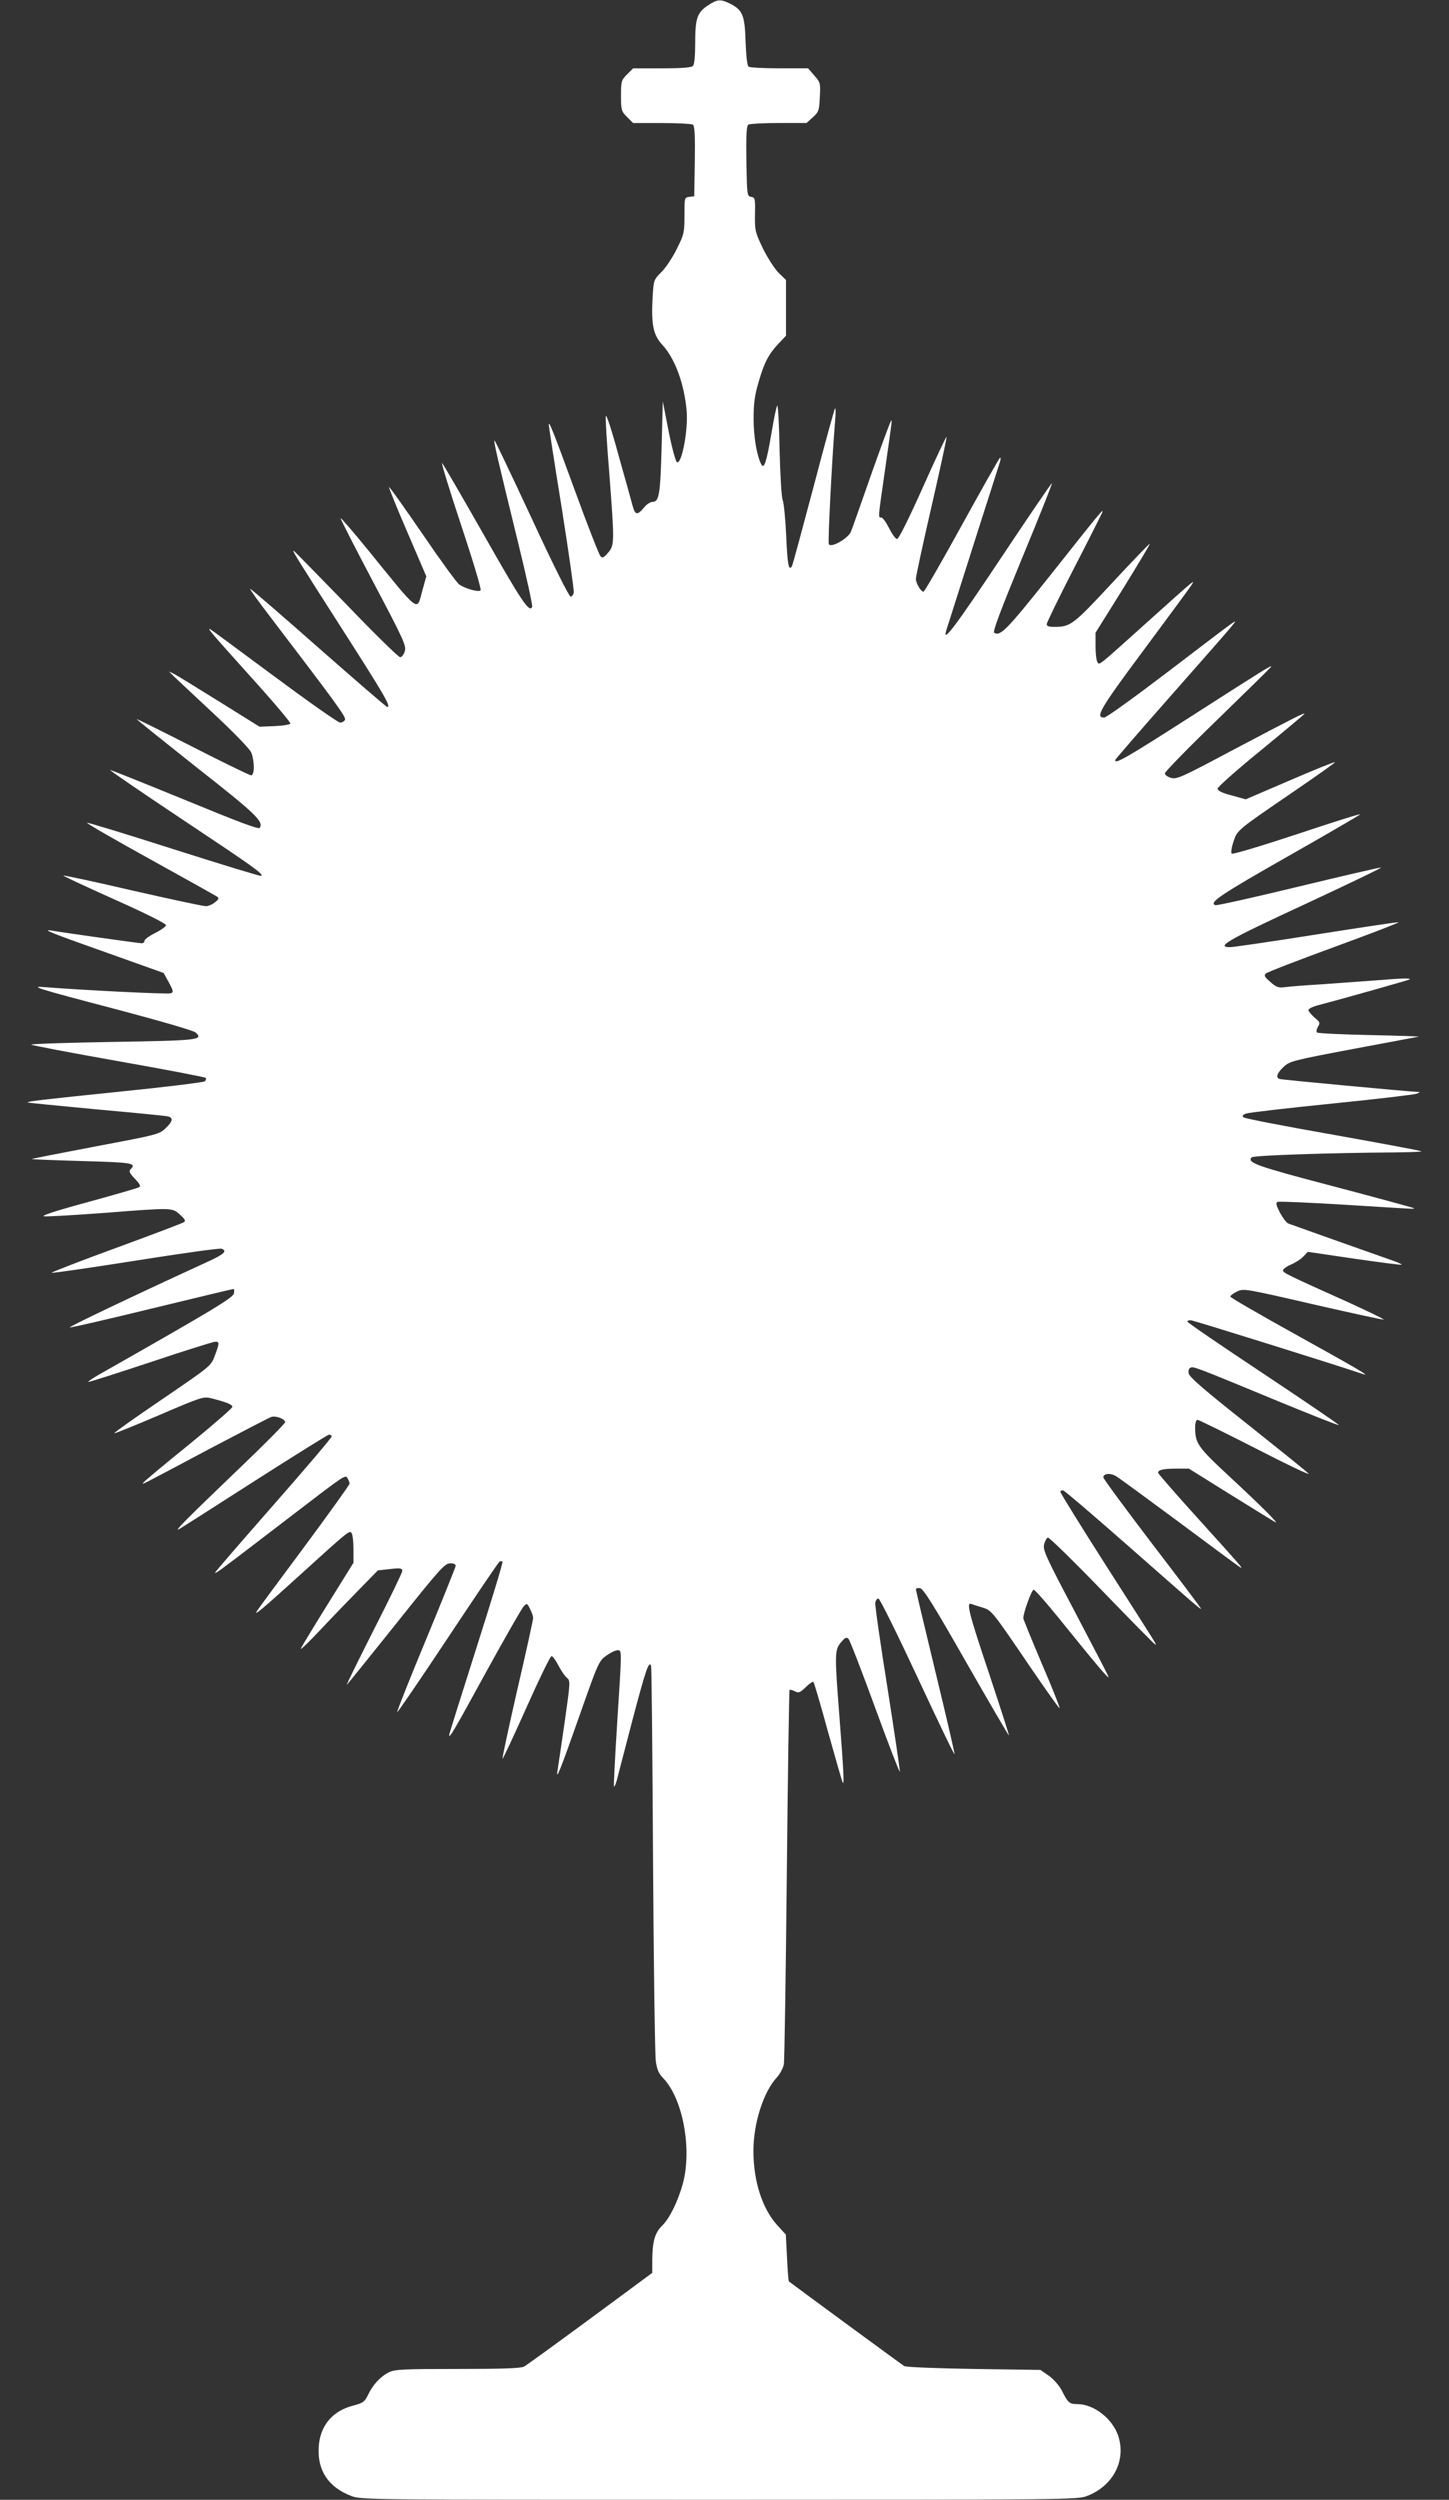 <?xml version="1.0" standalone="no"?>
<!DOCTYPE svg PUBLIC "-//W3C//DTD SVG 20010904//EN"
 "http://www.w3.org/TR/2001/REC-SVG-20010904/DTD/svg10.dtd">
<svg version="1.0" xmlns="http://www.w3.org/2000/svg"
 width="742pt" height="1280pt" viewBox="0 0 742 1280"
 preserveAspectRatio="xMidYMid meet">
<rect x="0" y="0" width="742" height="1280" fill="#333333" stroke="none"/>
<g transform="translate(0,1280) scale(0.1,-0.1)"
fill="#ffffff" stroke="none">
<path d="M3628 12774 c-58 -37 -68 -67 -68 -192 0 -71 -4 -112 -12 -120 -8 -8
-58 -12 -159 -12 l-147 0 -31 -31 c-29 -29 -31 -35 -31 -109 0 -74 2 -80 31
-109 l31 -31 146 0 c81 0 153 -4 160 -8 9 -7 12 -51 10 -188 l-3 -179 -25 -3
c-25 -3 -25 -4 -25 -95 0 -88 -2 -97 -39 -171 -21 -43 -56 -96 -78 -118 -40
-40 -41 -42 -46 -128 -8 -142 3 -195 49 -245 65 -70 112 -197 125 -336 9 -97
-24 -275 -49 -266 -7 2 -26 73 -43 158 l-30 154 -6 -237 c-7 -243 -13 -278
-47 -278 -11 0 -31 -13 -44 -30 -33 -39 -44 -38 -57 8 -5 20 -38 138 -73 262
-34 126 -63 214 -65 199 -2 -14 6 -146 18 -292 27 -355 27 -368 -6 -407 -22
-26 -29 -29 -39 -18 -7 7 -66 157 -130 333 -111 304 -134 362 -135 341 0 -6
29 -196 66 -424 36 -228 64 -424 62 -436 -2 -11 -9 -21 -16 -21 -8 0 -91 166
-200 402 -103 221 -188 400 -190 398 -5 -4 14 -85 119 -515 44 -178 77 -330
74 -337 -13 -34 -55 29 -245 364 -112 197 -209 364 -216 372 -7 8 36 -133 96
-314 63 -189 106 -333 101 -338 -10 -10 -73 7 -108 29 -12 7 -97 124 -189 259
-92 134 -169 243 -172 241 -2 -2 40 -106 94 -231 l97 -226 -20 -72 c-30 -110
-8 -126 -282 211 -73 90 -135 161 -137 159 -2 -2 73 -149 167 -327 156 -295
170 -326 162 -354 -5 -17 -15 -31 -24 -31 -9 0 -134 123 -278 273 -145 149
-265 272 -267 272 -8 0 9 -27 250 -404 217 -339 250 -396 229 -396 -5 0 -163
137 -353 304 -190 168 -347 303 -349 301 -2 -3 42 -64 98 -137 340 -446 393
-518 388 -533 -4 -8 -15 -15 -25 -15 -11 0 -164 108 -342 240 -178 132 -324
240 -326 240 -10 0 11 -24 206 -241 116 -128 209 -238 207 -244 -2 -5 -38 -11
-81 -13 l-77 -3 -207 129 c-114 71 -218 135 -232 142 l-25 12 25 -25 c14 -13
106 -100 205 -192 108 -101 185 -181 192 -199 17 -45 17 -116 -1 -116 -8 0
-143 66 -300 146 -157 80 -286 144 -286 142 0 -3 139 -114 309 -249 302 -237
342 -276 321 -308 -5 -9 -111 31 -385 144 -208 85 -379 154 -381 152 -2 -2
167 -118 376 -257 365 -243 409 -275 398 -285 -3 -3 -202 58 -444 135 -241 77
-443 139 -448 137 -5 -2 139 -85 320 -185 181 -100 336 -187 344 -192 13 -9
12 -13 -9 -30 -13 -11 -34 -20 -47 -20 -14 0 -182 36 -375 80 -193 45 -353 79
-355 77 -2 -2 116 -57 261 -122 155 -69 265 -124 265 -132 0 -7 -25 -25 -55
-40 -30 -15 -55 -33 -55 -40 0 -7 -6 -13 -14 -13 -13 0 -399 54 -461 65 -57 9
-1 -13 287 -115 l286 -102 27 -49 c23 -43 24 -50 10 -55 -13 -6 -453 16 -640
31 -92 8 -52 -5 368 -115 218 -58 389 -107 399 -117 42 -38 13 -41 -424 -48
-230 -4 -418 -10 -418 -14 0 -3 199 -41 442 -84 244 -43 447 -82 451 -86 4 -4
2 -12 -5 -18 -7 -5 -200 -29 -428 -52 -410 -42 -484 -51 -478 -56 2 -2 158
-17 348 -35 190 -17 355 -33 367 -36 32 -6 29 -25 -9 -61 -32 -31 -44 -34
-358 -93 -179 -34 -326 -63 -328 -65 -2 -1 114 -6 258 -10 262 -7 280 -11 248
-43 -9 -9 -4 -20 22 -47 26 -27 32 -38 22 -44 -8 -5 -127 -39 -265 -77 -166
-45 -241 -70 -221 -72 17 -2 153 6 302 17 359 28 354 28 394 -9 25 -22 30 -32
20 -38 -7 -5 -163 -64 -348 -132 -184 -67 -332 -125 -330 -127 3 -3 196 25
430 62 234 37 432 65 441 61 30 -11 13 -28 -68 -65 -405 -186 -718 -336 -710
-338 5 -2 195 42 421 97 226 55 414 100 418 100 3 0 4 -10 2 -22 -3 -22 -95
-78 -676 -408 -41 -23 -72 -43 -70 -46 2 -2 146 44 318 101 173 58 323 105
332 105 23 0 22 -7 -2 -72 -20 -53 -21 -53 -270 -223 -137 -93 -247 -171 -245
-174 2 -2 106 40 230 93 219 94 226 96 268 86 81 -21 107 -32 107 -44 0 -6
-101 -94 -225 -195 -124 -100 -228 -187 -231 -193 -7 -11 -28 -22 344 176 162
85 302 158 312 161 23 7 70 -11 70 -27 0 -7 -107 -115 -238 -240 -266 -255
-340 -329 -302 -306 14 8 189 120 389 248 200 128 369 233 375 234 6 0 13 -3
15 -8 2 -5 -131 -161 -295 -348 -164 -187 -301 -345 -303 -351 -2 -6 23 10 55
35 33 24 174 132 315 240 305 234 297 228 309 208 5 -8 10 -20 10 -27 0 -6
-105 -152 -233 -325 -128 -172 -237 -319 -241 -327 -18 -28 20 3 213 178 261
237 261 237 272 220 5 -8 9 -45 9 -82 l0 -69 -128 -206 c-71 -114 -134 -218
-141 -232 -7 -14 38 29 100 95 62 66 154 161 204 212 l90 92 63 7 c53 6 62 4
62 -10 0 -8 -66 -145 -147 -303 -80 -159 -142 -284 -137 -280 5 5 119 146 254
315 223 280 248 307 275 307 21 0 29 -4 28 -15 -2 -8 -70 -179 -153 -379 -83
-200 -149 -366 -146 -368 2 -2 119 169 259 380 140 211 259 387 265 391 6 3
13 3 15 -1 3 -5 -58 -204 -134 -443 -76 -239 -139 -439 -139 -444 0 -20 22 17
190 324 95 173 181 323 191 334 17 18 18 18 33 -12 9 -17 16 -38 16 -47 0 -9
-36 -174 -81 -367 -44 -192 -78 -352 -76 -354 2 -2 57 115 122 261 65 146 123
265 129 265 6 0 22 -21 35 -47 14 -27 33 -55 44 -64 18 -15 18 -20 -12 -230
-17 -118 -33 -227 -36 -244 -10 -59 14 0 112 279 95 270 99 280 137 308 21 15
47 28 58 28 23 0 23 11 -2 -379 -11 -173 -18 -316 -16 -319 3 -2 9 13 15 34 5
22 42 160 80 308 68 258 85 307 95 275 3 -8 7 -453 10 -989 3 -536 10 -1001
14 -1032 6 -45 15 -66 39 -90 100 -105 147 -361 100 -538 -25 -91 -68 -179
-106 -216 -38 -37 -50 -81 -51 -176 l0 -66 -317 -234 c-175 -129 -328 -240
-340 -246 -15 -9 -117 -12 -338 -12 -273 0 -322 -2 -351 -16 -44 -21 -84 -63
-109 -116 -18 -37 -26 -42 -74 -55 -109 -27 -173 -104 -179 -214 -7 -120 50
-205 168 -250 49 -19 98 -19 1883 -19 1773 0 1834 1 1882 19 135 51 203 182
161 309 -30 88 -124 161 -208 162 -42 0 -49 6 -81 70 -14 26 -42 58 -66 75
l-43 30 -341 5 c-190 3 -349 9 -357 15 -12 7 -573 419 -590 433 -3 2 -7 57
-10 122 l-6 118 -43 47 c-77 84 -123 226 -123 381 0 143 52 305 122 379 15 17
30 46 34 65 3 19 10 457 15 973 5 517 12 941 14 944 3 2 15 -1 27 -7 19 -10
26 -8 56 21 18 18 36 30 39 27 4 -3 38 -120 76 -259 39 -139 72 -255 75 -258
7 -8 4 59 -16 319 -27 344 -26 361 6 400 22 26 29 29 39 18 7 -7 68 -165 136
-351 68 -186 125 -334 127 -329 1 5 -27 197 -63 426 -37 230 -65 427 -63 439
2 12 9 22 16 22 7 0 96 -180 200 -403 103 -221 188 -399 190 -394 1 5 -43 195
-98 422 -55 227 -100 417 -100 422 0 5 10 8 21 6 17 -2 70 -87 237 -380 119
-208 217 -376 219 -375 1 2 -45 145 -102 317 -105 313 -118 367 -91 357 8 -3
33 -11 56 -18 49 -15 48 -14 254 -317 76 -111 140 -201 142 -199 3 2 -38 105
-91 228 -52 123 -95 228 -95 233 0 28 43 146 53 146 7 -1 61 -62 122 -137 192
-238 268 -329 261 -308 -4 11 -82 161 -173 334 -150 284 -164 316 -156 344 4
17 13 32 19 34 6 2 130 -119 275 -269 145 -150 268 -275 273 -277 11 -5 28
-32 -246 396 -131 205 -238 378 -238 384 0 6 7 9 15 7 8 -2 155 -128 328 -280
349 -307 377 -332 377 -325 0 3 -112 152 -250 332 -137 180 -250 333 -250 340
0 21 37 24 67 5 15 -9 161 -116 323 -236 162 -121 302 -224 310 -229 20 -11
11 -1 -222 257 -109 120 -198 223 -198 227 0 15 29 21 95 21 l63 0 213 -133
c118 -73 221 -137 229 -141 26 -15 -78 89 -238 237 -160 149 -172 166 -172
250 0 21 5 37 12 37 6 0 140 -66 297 -146 157 -81 279 -139 272 -130 -7 9
-148 122 -311 252 -220 174 -299 242 -303 261 -3 16 1 27 10 30 16 6 16 7 446
-171 170 -70 311 -126 313 -123 2 2 -171 120 -386 263 -214 142 -390 262 -390
267 0 4 8 7 17 7 12 0 726 -223 883 -276 42 -14 -34 30 -342 201 -186 103
-338 191 -338 196 0 5 16 17 35 26 33 16 40 15 391 -66 196 -45 358 -80 360
-78 3 2 -78 41 -178 87 -323 145 -338 153 -338 165 0 7 19 21 43 31 23 10 52
29 63 42 l21 22 238 -35 c131 -19 240 -33 242 -31 2 2 -15 11 -39 19 -112 39
-525 186 -541 192 -10 4 -29 30 -43 56 -20 40 -22 50 -11 55 8 3 164 -4 347
-15 370 -23 355 -23 349 -17 -2 2 -186 52 -409 111 -397 104 -447 122 -420
149 10 10 404 23 729 25 79 1 142 3 139 6 -3 3 -207 41 -453 85 -246 43 -452
83 -458 89 -7 7 -3 13 14 19 13 5 211 28 439 51 228 23 424 46 435 51 19 8 19
9 1 9 -47 2 -692 62 -703 66 -22 7 -14 30 20 62 31 29 45 33 357 92 179 33
330 62 335 63 6 1 -108 5 -252 8 -144 3 -265 9 -269 13 -5 4 -2 18 5 30 12 19
11 23 -18 47 -17 15 -31 32 -31 38 0 6 19 16 43 23 160 42 472 131 476 134 6
7 -39 6 -174 -5 -66 -5 -190 -14 -275 -20 -85 -5 -172 -12 -192 -15 -31 -4
-43 0 -73 27 -29 25 -34 33 -23 43 7 7 165 68 351 136 186 68 334 125 329 127
-4 1 -194 -27 -421 -63 -227 -36 -426 -65 -442 -65 -76 0 -12 37 379 218 221
103 399 188 394 190 -5 1 -195 -43 -423 -98 -227 -55 -419 -98 -426 -95 -34
13 29 55 372 250 201 114 367 211 370 215 3 5 -142 -41 -322 -101 -181 -60
-331 -105 -336 -100 -4 4 -1 31 9 60 20 61 15 57 306 256 120 82 216 150 214
152 -2 3 -106 -39 -231 -93 l-226 -97 -72 20 c-50 13 -72 24 -72 35 0 8 100
97 223 197 122 100 222 184 222 186 0 7 -57 -22 -379 -192 -250 -133 -276
-145 -305 -136 -17 5 -31 15 -31 23 0 8 123 134 273 279 149 145 272 265 272
268 0 7 -30 -11 -418 -260 -321 -206 -390 -246 -380 -217 2 5 127 150 279 322
369 419 350 397 317 376 -15 -10 -163 -122 -330 -250 -167 -127 -312 -232
-323 -232 -49 -2 -24 42 200 343 124 167 233 315 243 330 16 25 16 26 -3 11
-11 -8 -112 -98 -225 -200 -256 -230 -239 -217 -251 -199 -5 8 -9 44 -9 82 l0
67 141 226 c77 125 139 228 137 230 -2 1 -89 -89 -193 -201 -200 -215 -212
-225 -297 -225 -26 0 -38 4 -38 14 0 8 62 135 138 283 76 147 141 277 146 288
9 25 -2 12 -273 -330 -215 -270 -249 -305 -280 -285 -9 5 35 120 144 385 86
207 154 379 152 381 -2 2 -120 -171 -263 -386 -232 -348 -301 -440 -278 -367
64 203 267 839 274 860 5 15 5 25 1 23 -5 -3 -93 -159 -196 -346 -103 -187
-191 -340 -196 -340 -13 0 -39 43 -39 66 0 12 36 179 80 370 44 192 79 352 77
357 -1 4 -56 -112 -121 -258 -72 -161 -124 -265 -132 -265 -8 0 -26 25 -41 55
-15 30 -33 55 -40 55 -17 0 -17 -7 17 230 42 294 40 277 30 259 -5 -9 -51
-133 -101 -275 -50 -143 -95 -271 -101 -285 -12 -35 -105 -88 -114 -65 -5 14
16 430 32 626 4 41 4 72 0 69 -3 -3 -53 -184 -110 -402 -58 -218 -107 -401
-111 -407 -16 -26 -23 10 -29 156 -4 86 -12 168 -18 183 -6 14 -13 131 -16
259 -2 128 -8 230 -12 225 -4 -4 -17 -66 -29 -138 -25 -148 -38 -189 -52 -164
-23 42 -40 141 -40 234 0 79 5 119 26 190 29 100 51 142 104 198 l36 38 0 142
0 143 -39 38 c-21 22 -57 78 -80 125 -39 82 -41 90 -40 173 2 82 0 87 -20 90
-20 3 -21 8 -24 182 -2 137 1 181 10 188 7 4 77 8 155 8 l143 0 32 29 c30 27
33 34 36 103 4 72 3 76 -28 111 l-32 37 -147 0 c-80 0 -151 4 -157 8 -8 4 -13
52 -16 127 -4 137 -15 163 -79 196 -49 24 -65 23 -111 -7z"/>
</g>
</svg>
